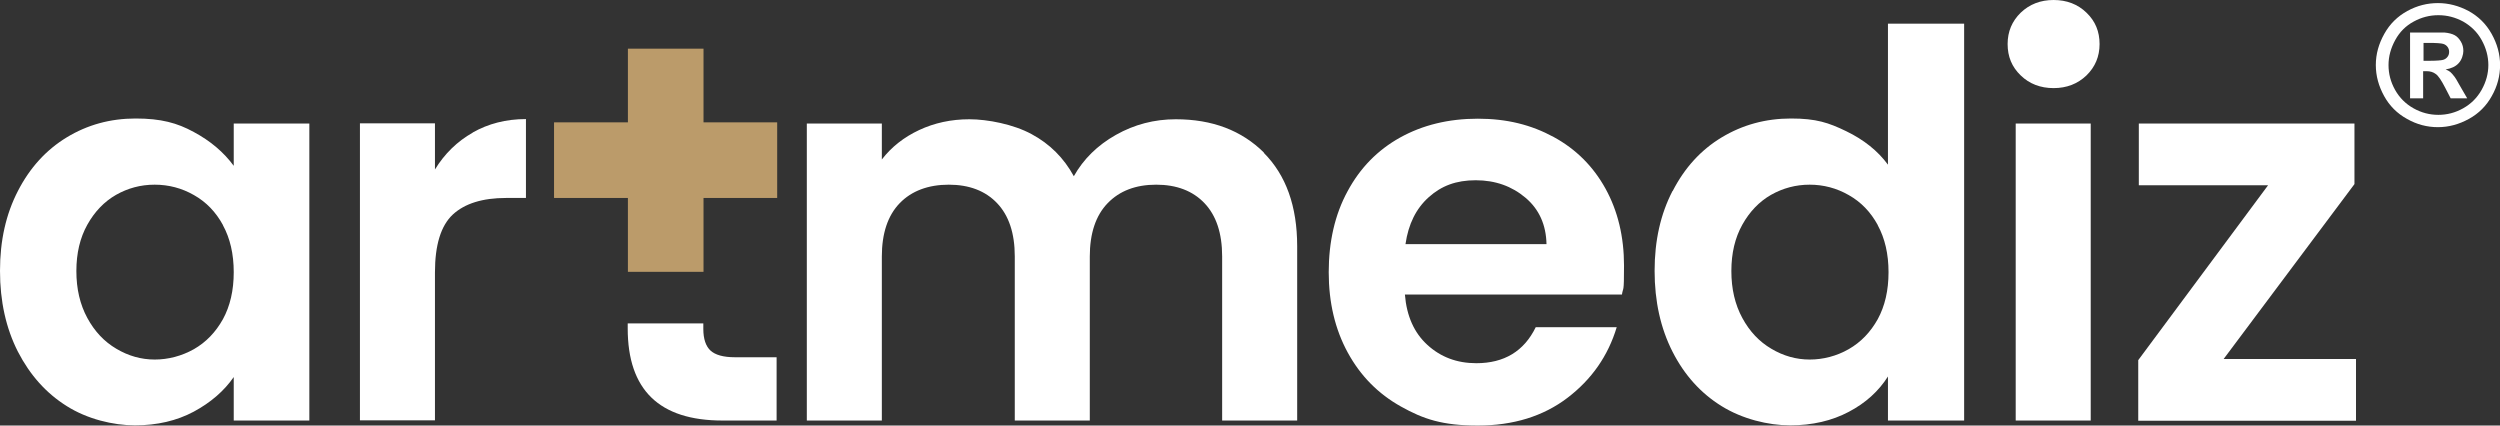 <svg width="235" height="40" viewBox="0 0 235 40" fill="none" xmlns="http://www.w3.org/2000/svg">
<rect x="0" y="0" width="235" height="40" fill="#333333" stroke="none"/>
<path d="M1.682 17.956C2.803 15.768 4.34 14.087 6.275 12.911C8.21 11.736 10.362 11.139 12.749 11.139C15.136 11.139 16.655 11.555 18.21 12.405C19.765 13.237 21.031 14.304 21.971 15.588V11.609H29.078V39.53H21.971V35.443C21.067 36.745 19.819 37.83 18.21 38.698C16.618 39.548 14.774 39.982 12.694 39.982C10.615 39.982 8.192 39.385 6.275 38.173C4.34 36.962 2.821 35.262 1.682 33.056C0.561 30.85 0 28.318 0 25.461C0 22.604 0.561 20.127 1.682 17.956ZM20.958 21.157C20.289 19.928 19.385 18.987 18.228 18.336C17.089 17.685 15.859 17.36 14.539 17.36C13.219 17.36 12.025 17.685 10.904 18.318C9.801 18.951 8.897 19.891 8.21 21.121C7.523 22.351 7.179 23.797 7.179 25.479C7.179 27.161 7.523 28.626 8.21 29.891C8.897 31.157 9.801 32.116 10.94 32.785C12.062 33.454 13.273 33.797 14.539 33.797C15.805 33.797 17.07 33.472 18.228 32.821C19.367 32.17 20.271 31.23 20.958 30C21.628 28.77 21.971 27.305 21.971 25.588C21.971 23.87 21.628 22.405 20.958 21.175V21.157Z" fill="white"/>
<path d="M44.43 12.459C45.895 11.627 47.558 11.193 49.439 11.193V18.608H47.576C45.352 18.608 43.688 19.132 42.567 20.163C41.446 21.211 40.886 23.02 40.886 25.606V39.512H33.834V11.591H40.886V15.931C41.79 14.448 42.983 13.291 44.448 12.459H44.43Z" fill="white"/>
<path d="M118.788 14.358C120.886 16.456 121.935 19.385 121.935 23.146V39.53H114.882V24.105C114.882 21.917 114.322 20.253 113.219 19.096C112.116 17.938 110.597 17.36 108.68 17.36C106.763 17.36 105.244 17.938 104.123 19.096C103.002 20.253 102.441 21.935 102.441 24.105V39.53H95.389V24.105C95.389 21.917 94.828 20.253 93.725 19.096C92.622 17.938 91.103 17.36 89.186 17.36C87.269 17.36 85.696 17.938 84.575 19.096C83.454 20.253 82.893 21.935 82.893 24.105V39.53H75.841V11.609H82.893V14.991C83.797 13.815 84.973 12.893 86.401 12.224C87.83 11.555 89.403 11.211 91.121 11.211C92.839 11.211 95.262 11.682 96.962 12.604C98.68 13.526 100 14.846 100.94 16.564C101.844 14.955 103.165 13.653 104.9 12.676C106.636 11.7 108.499 11.211 110.524 11.211C113.96 11.211 116.709 12.26 118.825 14.358H118.788Z" fill="white"/>
<path d="M152.477 27.685H132.061C132.224 29.711 132.929 31.284 134.177 32.423C135.425 33.562 136.944 34.141 138.77 34.141C141.392 34.141 143.255 33.02 144.358 30.759H151.971C151.157 33.454 149.62 35.66 147.342 37.396C145.063 39.132 142.242 40 138.915 40C135.588 40 133.815 39.403 131.682 38.21C129.548 37.016 127.884 35.334 126.691 33.146C125.497 30.958 124.9 28.445 124.9 25.588C124.9 22.73 125.479 20.163 126.673 17.975C127.848 15.787 129.494 14.105 131.609 12.929C133.725 11.754 136.166 11.157 138.915 11.157C141.664 11.157 143.942 11.736 146.04 12.875C148.137 14.014 149.765 15.642 150.922 17.739C152.079 19.837 152.658 22.26 152.658 24.973C152.658 27.685 152.586 26.89 152.459 27.703L152.477 27.685ZM145.371 22.948C145.334 21.139 144.683 19.674 143.399 18.589C142.116 17.504 140.56 16.944 138.716 16.944C136.871 16.944 135.497 17.468 134.304 18.535C133.11 19.602 132.387 21.067 132.116 22.948H145.371Z" fill="white"/>
<path d="M157.233 17.956C158.354 15.768 159.891 14.087 161.844 12.911C163.797 11.736 165.967 11.139 168.354 11.139C170.741 11.139 171.898 11.537 173.544 12.333C175.19 13.128 176.51 14.177 177.468 15.479V2.224H184.629V39.53H177.468V35.389C176.6 36.763 175.37 37.884 173.779 38.716C172.206 39.548 170.361 39.982 168.282 39.982C166.202 39.982 163.779 39.385 161.826 38.173C159.873 36.962 158.336 35.262 157.215 33.056C156.094 30.85 155.533 28.318 155.533 25.461C155.533 22.604 156.094 20.127 157.215 17.956H157.233ZM176.51 21.157C175.841 19.928 174.936 18.987 173.779 18.336C172.64 17.685 171.41 17.36 170.108 17.36C168.806 17.36 167.595 17.685 166.474 18.318C165.37 18.951 164.466 19.891 163.779 21.121C163.092 22.351 162.748 23.797 162.748 25.479C162.748 27.161 163.092 28.626 163.779 29.891C164.466 31.157 165.37 32.116 166.51 32.785C167.631 33.454 168.842 33.797 170.108 33.797C171.374 33.797 172.64 33.472 173.779 32.821C174.918 32.17 175.823 31.23 176.51 30C177.179 28.77 177.522 27.305 177.522 25.588C177.522 23.87 177.179 22.405 176.51 21.175V21.157Z" fill="white"/>
<path d="M189.946 7.089C189.114 6.293 188.716 5.316 188.716 4.141C188.716 2.966 189.132 1.989 189.946 1.193C190.778 0.398 191.808 0 193.038 0C194.268 0 195.316 0.398 196.13 1.193C196.962 1.989 197.36 2.966 197.36 4.141C197.36 5.316 196.944 6.293 196.13 7.089C195.298 7.884 194.268 8.282 193.038 8.282C191.808 8.282 190.76 7.884 189.946 7.089ZM196.528 11.609V39.53H189.476V11.609H196.528Z" fill="white"/>
<path d="M209.005 33.743H221.464V39.548H200.995V33.852L213.2 17.414H201.049V11.609H221.319V17.306L209.023 33.743H209.005Z" fill="white"/>
<path d="M66.799 32.966C66.347 32.55 66.112 31.863 66.112 30.922V30.398H59.005V30.868C59.005 36.655 61.971 39.53 67.92 39.53H73.001V33.581H69.077C67.992 33.581 67.233 33.364 66.781 32.948L66.799 32.966Z" fill="white"/>
<path d="M229.168 0.29C230.162 0.29 231.121 0.543 232.043 1.031C232.965 1.537 233.688 2.243 234.213 3.183C234.737 4.123 235.008 5.1 235.008 6.112C235.008 7.125 234.755 8.101 234.231 9.024C233.725 9.946 233.001 10.669 232.079 11.176C231.157 11.682 230.199 11.953 229.168 11.953C228.137 11.953 227.179 11.7 226.257 11.176C225.334 10.669 224.611 9.946 224.105 9.024C223.598 8.101 223.327 7.143 223.327 6.112C223.327 5.082 223.598 4.123 224.123 3.183C224.647 2.243 225.37 1.537 226.293 1.031C227.215 0.525 228.173 0.29 229.168 0.29ZM229.186 1.429C228.39 1.429 227.613 1.628 226.889 2.026C226.148 2.423 225.569 3.002 225.153 3.762C224.738 4.521 224.521 5.299 224.521 6.112C224.521 6.926 224.719 7.704 225.135 8.445C225.551 9.186 226.13 9.765 226.871 10.181C227.613 10.597 228.39 10.796 229.204 10.796C230.018 10.796 230.795 10.597 231.537 10.181C232.278 9.765 232.857 9.186 233.273 8.445C233.688 7.704 233.905 6.926 233.905 6.112C233.905 5.299 233.688 4.503 233.273 3.762C232.857 3.002 232.26 2.441 231.537 2.026C230.795 1.628 230.036 1.429 229.222 1.429H229.186ZM226.546 9.241V3.056H227.794C228.969 3.056 229.638 3.056 229.765 3.056C230.18 3.092 230.506 3.183 230.741 3.309C230.976 3.436 231.157 3.635 231.32 3.906C231.482 4.177 231.555 4.467 231.555 4.792C231.555 5.118 231.41 5.624 231.121 5.931C230.831 6.257 230.415 6.438 229.891 6.528C230.072 6.601 230.217 6.673 230.325 6.763C230.434 6.854 230.56 6.998 230.741 7.233C230.795 7.288 230.94 7.541 231.193 7.993L231.916 9.241H230.361L229.837 8.228C229.493 7.559 229.204 7.125 228.969 6.962C228.734 6.781 228.444 6.691 228.101 6.691H227.775V9.241H226.528H226.546ZM227.794 5.715H228.3C229.023 5.715 229.475 5.678 229.656 5.624C229.837 5.57 229.963 5.479 230.072 5.335C230.18 5.19 230.217 5.045 230.217 4.865C230.217 4.684 230.162 4.539 230.072 4.413C229.982 4.286 229.837 4.177 229.656 4.123C229.475 4.069 229.023 4.033 228.318 4.033H227.812V5.715H227.794Z" fill="white"/>
<path d="M73.055 11.501H66.13V4.575H59.023V11.501H52.08V18.608H59.023V25.552H66.13V18.608H73.055V11.501Z" fill="#BB9B6A"/>
</svg>
